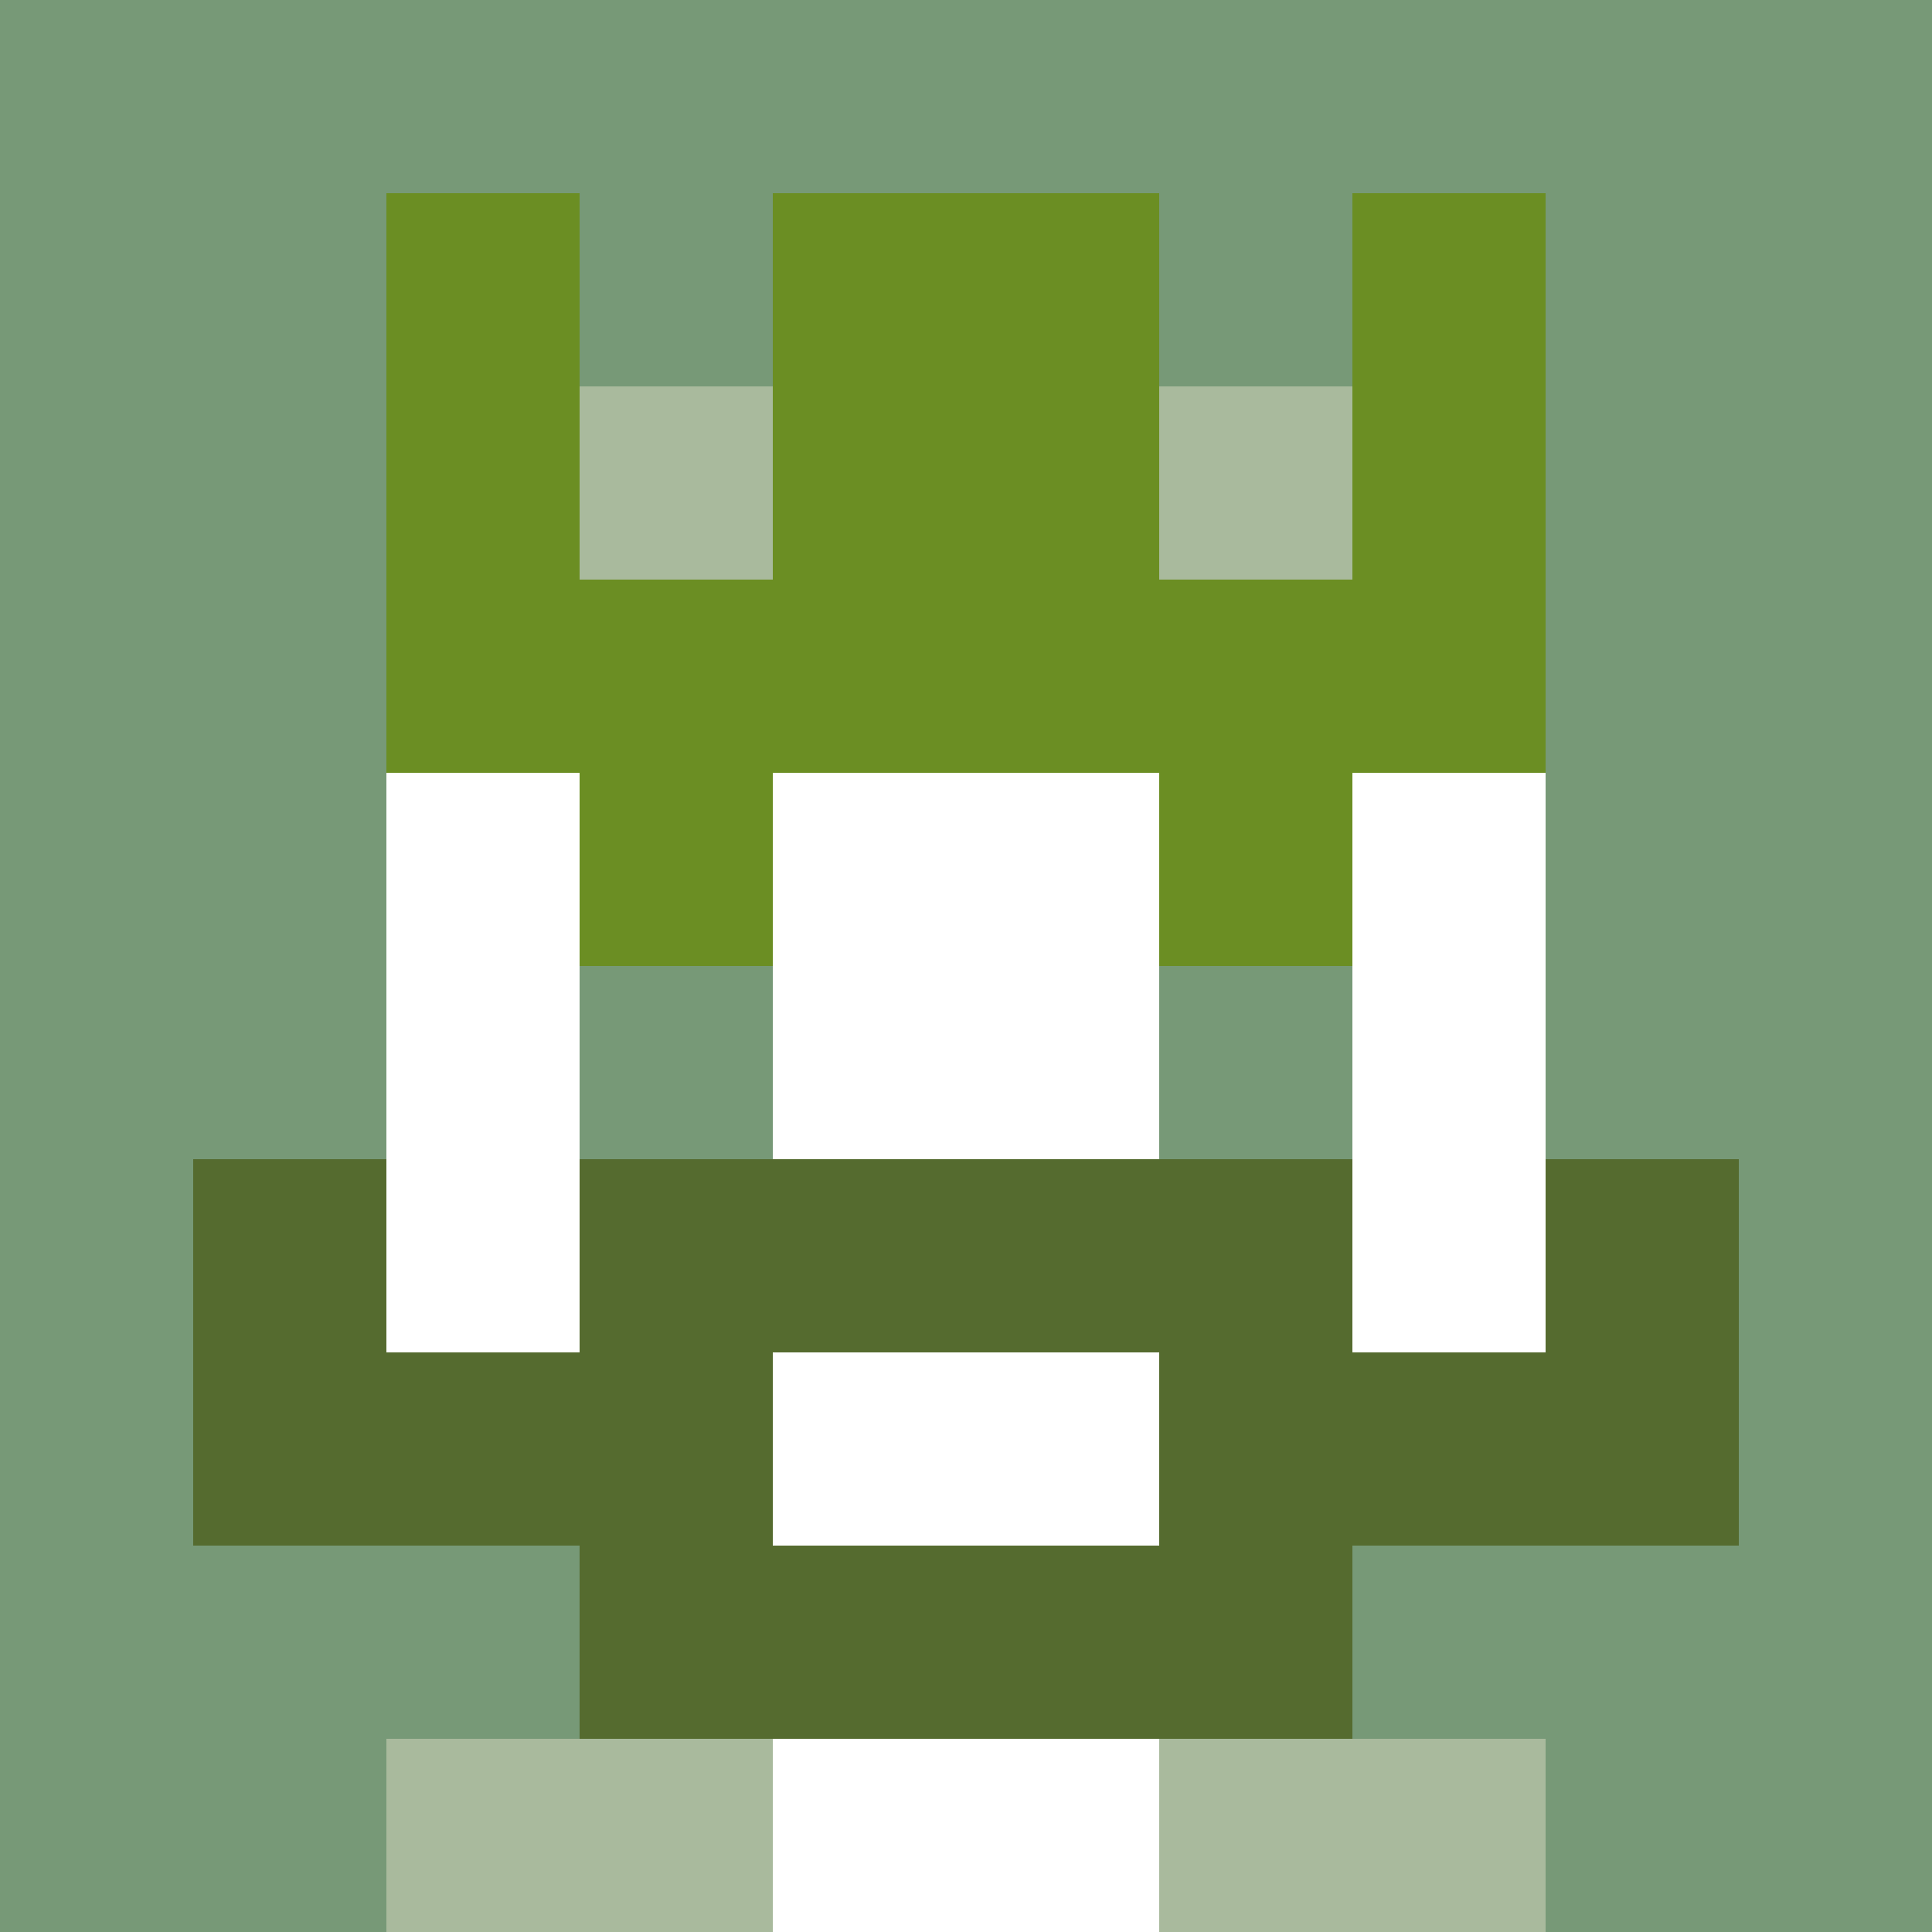 <svg xmlns="http://www.w3.org/2000/svg" version="1.1" width="941" height="941" viewBox="0 0 941 941">
  <title>'goose-pfp-royal' by Dmitri Cherniak</title>
  <desc>The Goose Is Loose (Green Edition)</desc>
  <rect width="100%" height="100%" fill="#FFFFFF"></rect>
  <g>
    <g id="0-0">
      <rect x="0" y="0" height="941" width="941" fill="#779977"></rect>
      <g>
        <rect id="0-0-3-2-4-7" x="282.3" y="188.2" width="376.4" height="658.7" fill="#FFFFFF"></rect>
        <rect id="0-0-2-3-6-5" x="188.2" y="282.3" width="564.6" height="470.5" fill="#FFFFFF"></rect>
        <rect id="0-0-4-8-2-2" x="376.4" y="752.8" width="188.2" height="188.2" fill="#FFFFFF"></rect>
        <rect id="0-0-1-7-8-1" x="94.1" y="658.7" width="752.8" height="94.1" fill="#556B2F"></rect>
        <rect id="0-0-3-6-4-3" x="282.3" y="564.6" width="376.4" height="282.3" fill="#556B2F"></rect>
        <rect id="0-0-4-7-2-1" x="376.4" y="658.7" width="188.2" height="94.1" fill="#FFFFFF"></rect>
        <rect id="0-0-1-6-1-2" x="94.1" y="564.6" width="94.1" height="188.2" fill="#556B2F"></rect>
        <rect id="0-0-8-6-1-2" x="752.8" y="564.6" width="94.1" height="188.2" fill="#556B2F"></rect>
        <rect id="0-0-3-4-1-1" x="282.3" y="376.4" width="94.1" height="94.1" fill="#6B8E23"></rect>
        <rect id="0-0-6-4-1-1" x="564.6" y="376.4" width="94.1" height="94.1" fill="#6B8E23"></rect>
        <rect id="0-0-3-5-1-1" x="282.3" y="470.5" width="94.1" height="94.1" fill="#779977"></rect>
        <rect id="0-0-6-5-1-1" x="564.6" y="470.5" width="94.1" height="94.1" fill="#779977"></rect>
        <rect id="0-0-2-1-1-2" x="188.2" y="94.1" width="94.1" height="188.2" fill="#6B8E23"></rect>
        <rect id="0-0-4-1-2-2" x="376.4" y="94.1" width="188.2" height="188.2" fill="#6B8E23"></rect>
        <rect id="0-0-7-1-1-2" x="658.7" y="94.1" width="94.1" height="188.2" fill="#6B8E23"></rect>
        <rect id="0-0-2-2-6-2" x="188.2" y="188.2" width="564.6" height="188.2" fill="#6B8E23"></rect>
        <rect id="0-0-3-2-1-1" x="282.3" y="188.2" width="94.1" height="94.1" fill="#A9BA9D"></rect>
        <rect id="0-0-6-2-1-1" x="564.6" y="188.2" width="94.1" height="94.1" fill="#A9BA9D"></rect>
        <rect id="0-0-2-9-2-1" x="188.2" y="846.9" width="188.2" height="94.1" fill="#A9BA9D"></rect>
        <rect id="0-0-6-9-2-1" x="564.6" y="846.9" width="188.2" height="94.1" fill="#A9BA9D"></rect>
      </g>
    </g>
  </g>
</svg>